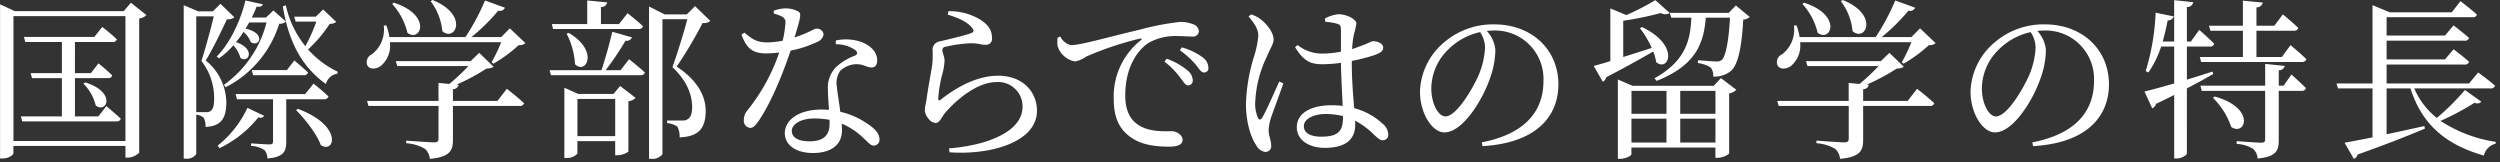 <svg xmlns="http://www.w3.org/2000/svg" viewBox="0 0 524 34" width="524" height="34"><rect x="0" y="0" width="524" height="34" fill="#333333" stroke="none"/><path fill="#fff" fill-rule="evenodd" d="M20.603 24.4h-4.895v-8.03h6.911a.774.774 0 0 0 .9-.57c-1.08-1.08-2.88-2.52-2.88-2.52l-1.584 2.05h-3.347V8.81h7.847a.837.837 0 0 0 .935-.57 36.448 36.448 0 0 0-3.059-2.59l-1.656 2.09H5.017l.288 1.07h7.667v6.52H6.421l.288 1.04h6.263v8.03h-8.6l.288 1.04h19.726a.838.838 0 0 0 .935-.57c-1.187-1.08-3.023-2.63-3.023-2.63Zm-3.132-6.87a9.569 9.569 0 0 1 2.592 4.57c2.268 1.8 4.463-2.74-2.2-4.83ZM2.821 29.55V3.38h23.473v26.17H2.821ZM27.442.57 25.93 2.34H3.109L.009.9v32.32h.5c1.259 0 2.3-.72 2.3-1.12v-1.51h23.485v2.45h.432A3.56 3.56 0 0 0 29.174 32V3.88a2.644 2.644 0 0 0 1.512-.72ZM41.136 23.5V3.42h3.672c-.684 2.84-1.836 7.09-2.592 9.35a12.67 12.67 0 0 1 2.664 8.07c0 1.33-.252 2.12-.792 2.45a1.244 1.244 0 0 1-.828.21h-2.124ZM46.211.79l-1.583 1.58h-3.1l-3.024-1.29v32.18h.468a2.427 2.427 0 0 0 2.16-.94v-8.28a2.958 2.958 0 0 1 1.548.61 3.748 3.748 0 0 1 .4 1.95c3.239-.15 4.391-1.77 4.355-5.26a11.549 11.549 0 0 0-4.319-8.67c1.4-2.2 3.383-6.37 4.463-8.64a2.1 2.1 0 0 0 1.548-.4Zm5.652 21.81a22.143 22.143 0 0 1-6.227 7.92l.359.54a23.278 23.278 0 0 0 8.171-6.48.971.971 0 0 0 1.224-.29Zm16.018-1.8a.884.884 0 0 0 .972-.57c-1.188-1.16-3.132-2.7-3.132-2.7l-1.764 2.19H49.379l.288 1.08h7.559v8.82c0 .43-.144.65-.756.65-.684 0-3.851-.22-3.851-.22v.54a5.308 5.308 0 0 1 2.807.87 2.574 2.574 0 0 1 .612 1.76c3.456-.29 3.96-1.51 3.96-3.56V20.8h7.883Zm-7.739-6.12h-7.379l.288 1.08h10.582a.839.839 0 0 0 .936-.57c-1.116-1.05-2.879-2.52-2.879-2.52Zm1.907 8.39c1.872 1.87 4.356 5 5.184 7.34 2.915 1.91 4.751-4.03-4.788-7.59Zm5.688-21.09-1.548 1.51h-4.535l.323 1.04h4.32a32.772 32.772 0 0 1-2.3 5.15 20.839 20.839 0 0 1-4.1-8.6l-.612.28c.18 1.12.4 2.16.648 3.17l-2.628-2.34-1.548 1.48H52.77a20.848 20.848 0 0 0 1.008-2.27c.9.07 1.187-.11 1.295-.5L51.438.1c-.972 4.14-3.24 9-6.011 11.74l.5.39a17.631 17.631 0 0 0 2.987-2.73 6.383 6.383 0 0 1 1.476 2.63c1.656 1.22 3.348-1.8-.936-3.32a18.047 18.047 0 0 0 1.584-2.12 5.15 5.15 0 0 1 1.512 2.12c1.763 1.23 3.347-1.83-1.08-2.8.252-.43.5-.87.756-1.3h3.635a22.91 22.91 0 0 1-8.927 13.07l.36.5A22.314 22.314 0 0 0 58.525 4.96a1.762 1.762 0 0 0 1.4-.43c1.476 5.9 4.247 10.15 8.387 13.07a2.928 2.928 0 0 1 2.411-2.16l.072-.4a19.625 19.625 0 0 1-6.227-4.68A28.169 28.169 0 0 0 69.104 5a2.207 2.207 0 0 0 1.367-.4ZM90.257.25a12.1 12.1 0 0 1 2.448 6.26c2.663 2.41 5.723-3.35-2.052-6.51Zm-8.063.57a13.574 13.574 0 0 1 3.2 6.05c2.771 2.12 5.291-3.67-2.844-6.3Zm22.065 20.34h-9.323v-2.48a1.14 1.14 0 0 0 1.188-.9l-.432-.04a44.094 44.094 0 0 0 6.3-3.38 2.639 2.639 0 0 0 1.476-.36l-3.023-2.92-1.8 1.73H82.95l.324 1.04h14.9a43.087 43.087 0 0 1-4 3.75l-2.267-.22v3.78H76.939l.288 1.05h14.686v6.83c0 .58-.216.8-.9.8-.936 0-5.867-.36-5.867-.36v.54a9.022 9.022 0 0 1 3.887 1.15 3.012 3.012 0 0 1 1.044 2.12c4.319-.39 4.859-1.76 4.859-4.07v-7.01h13.967a.859.859 0 0 0 .935-.58c-1.331-1.26-3.6-3.02-3.6-3.02Zm2.592-15.22-1.8 1.83h-6.227a41.012 41.012 0 0 0 5.615-5.54 1.169 1.169 0 0 0 1.4-.61L101.663.1a47.775 47.775 0 0 1-4.1 7.67H81.618a12.021 12.021 0 0 0-.648-2.45l-.54.04a6.5 6.5 0 0 1-2.52 6.05 1.759 1.759 0 0 0-.935 2.23c.4.93 1.763.93 2.807.21a5.582 5.582 0 0 0 1.944-5h23.325a34.642 34.642 0 0 1-2.016 4.21l.4.29a30.971 30.971 0 0 0 5.292-3.89 1.807 1.807 0 0 0 1.4-.43Zm9.065.14h17.889a.879.879 0 0 0 .972-.58c-1.223-1.15-3.239-2.73-3.239-2.73l-1.8 2.27h-3.78V1.47a1.2 1.2 0 0 0 1.3-.97l-4.175-.4v4.94h-7.419Zm2.843.97a15.859 15.859 0 0 1 1.764 6.41c2.268 2.27 5.148-2.74-1.3-6.55Zm2.268 21.49v-7.81h7.919v7.81h-7.919Zm7.559-8.85h-7.379l-2.916-1.3v14.72h.432a3 3 0 0 0 2.3-.9v-2.63h7.919v2.96h.432a4.113 4.113 0 0 0 2.34-.76V21.23a2.644 2.644 0 0 0 1.512-.72l-3.24-2.48Zm1.476-4.97h-3.132a58.551 58.551 0 0 0 4.176-6.19 1.244 1.244 0 0 0 1.368-.69l-4.14-1.18c-.54 2.37-1.476 5.68-2.268 8.06h-10.872l.288 1.04h18.753a.839.839 0 0 0 .936-.57c-1.26-1.16-3.311-2.78-3.311-2.78Zm15.622-13.43-1.728 1.73h-4.643l-3.276-1.66v31.93h.468a2.614 2.614 0 0 0 2.34-.97V4.03h5.219c-.792 3.06-2.232 7.59-3.131 10.04 2.987 2.81 4.139 5.69 4.139 8.42 0 1.48-.4 2.23-1.044 2.56a1.638 1.638 0 0 1-.936.21h-3.275v.54a4.864 4.864 0 0 1 2.123.69 4.113 4.113 0 0 1 .5 2.3c4.068-.14 5.472-1.98 5.472-5.58 0-2.98-1.656-6.37-6.084-9.25a89.245 89.245 0 0 0 5.436-9.14 2.1 2.1 0 0 0 1.62-.43Zm16.494 1.55a7.214 7.214 0 0 1 1.656.61 1.269 1.269 0 0 1 .792 1.41 21.547 21.547 0 0 1-.576 3.67 18.155 18.155 0 0 1-3.168.36c-2.411 0-3.311-.8-4.859-2.05l-.612.43c1.116 2.95 2.376 3.92 5.184 3.92a23.865 23.865 0 0 0 2.735-.18 40.07 40.07 0 0 1-6.731 12.2 2.915 2.915 0 0 0-.684 1.91 1.491 1.491 0 0 0 1.3 1.69c.756 0 1.26-.68 1.908-1.62 2.879-4.32 5.327-10.8 6.587-14.58a23.025 23.025 0 0 0 5.723-1.9 2.021 2.021 0 0 0 1.188-1.44 1.353 1.353 0 0 0-1.476-1.26c-.612 0-1.368.79-4.607 1.83 1.26-4.17 1.476-4.96.828-5.4a5.511 5.511 0 0 0-2.808-.68 7.018 7.018 0 0 0-2.376.5v.58Zm11.7 23.11c0 2.12-.972 3.67-4.212 3.67-2.591 0-3.707-.94-3.707-2.2 0-1.22 1.584-2.59 4.787-2.59a17.151 17.151 0 0 1 3.132.29v.83Zm1.3-16.67a6.95 6.95 0 0 1 4 1.15c.54.4.684.83.108 1.19a12.192 12.192 0 0 0-4.1 2.49 6.145 6.145 0 0 0-1.656 4.68c0 1.29.144 2.77.216 4.24-.468-.03-.972-.07-1.476-.07-4.895 0-7.775 2.2-7.775 4.97 0 2.27 2.088 4.14 5.9 4.14s6.084-1.73 6.084-4.75c0-.44-.036-.9-.072-1.41a14.515 14.515 0 0 1 4.571 3.03c.936.82 1.44 1.58 2.2 1.58a1.214 1.214 0 0 0 1.152-1.4c0-1.12-1.008-2.27-2.88-3.42a16.138 16.138 0 0 0-5.327-2.27c-.252-2.12-.648-4.25-.72-5.29a4.4 4.4 0 0 1 .72-3.31 5.154 5.154 0 0 1 3.167-1.37c1.656-.07 2.376.68 3.384.68.828 0 1.188-.61 1.188-1.51 0-1.62-1.26-3.1-3.492-3.89a9.878 9.878 0 0 0-5.183-.25v.79Zm28.53-3.49c.468.58.432.9-.072 1.12-1.367.54-4.859 1.33-6.623 1.76a1.774 1.774 0 0 0-1.548 1.84 18.387 18.387 0 0 1-.072 3.06c-.251 1.76-.9 5-1.151 7.02-.144 1.04-.4 1.83-.4 2.48a2.937 2.937 0 0 0 .792 1.83 2.021 2.021 0 0 0 1.475.87c.828 0 1.26-1.19 1.908-2.02 2.592-3.02 6.875-6.55 10.907-6.55a5.1 5.1 0 0 1 5.4 5.15c0 2.7-1.908 5.61-8.459 7.56a37.357 37.357 0 0 1-6.947 1.19l.108.82c8.459.62 18.322-2.08 18.322-8.71 0-3.7-2.7-7.34-8.171-7.34-4.1 0-8.423 2.16-12.023 5.04-.288.22-.468.18-.5-.22a26.166 26.166 0 0 1 .792-4.93 13.658 13.658 0 0 0 .54-3.06c-.036-.79-.468-1.76-.468-2.19a.7.7 0 0 1 .756-.72 26.045 26.045 0 0 1 5.291-.72c1.584 0 2.016.32 3.024.32a1.261 1.261 0 0 0 1.332-1.48c0-1.47-.684-2.66-2.412-3.77a12.489 12.489 0 0 0-6.695-1.8l-.18.72c2.19.68 4.134 1.51 5.069 2.73Zm17.966 2.09a7.511 7.511 0 0 0 0 1.8 4.7 4.7 0 0 0 3.672 3.2 5.723 5.723 0 0 0 2.3-1.01 66.916 66.916 0 0 1 11.3-3.78c.4-.07.432.15.18.33a15.03 15.03 0 0 0-5.687 12.27c0 4.21 1.3 6.48 3.6 8.1 2.412 1.73 5.724 1.95 7.991 1.95 1.656 0 2.844-.36 2.844-1.44 0-1.01-1.3-1.8-2.268-1.8-1.332 0-4.427.21-6.695-1.12-1.4-.83-3.059-2.38-3.059-6.37 0-6.88 3.419-10.12 4.931-11.05a11.41 11.41 0 0 1 5.975-1.4c1.26 0 2.34.1 3.132.1a1.211 1.211 0 0 0 1.4-1.11 1.673 1.673 0 0 0-1.26-1.48 6.786 6.786 0 0 0-2.7-.47 53.2 53.2 0 0 0-8.315 1.59c-6.047 1.4-12.49 3.27-14.47 3.27a3.253 3.253 0 0 1-2.3-1.8Zm25.629 2.66a18.186 18.186 0 0 1 3.312 2.99c.72.9 1.116 1.66 1.727 1.66a.876.876 0 0 0 .936-1.01 2.792 2.792 0 0 0-1.295-2.23 13.471 13.471 0 0 0-4.284-2.02Zm-3.239 2.38a16.335 16.335 0 0 1 3.275 3.31c.72.9 1.116 1.66 1.656 1.66a.988.988 0 0 0 1.008-1.08 2.807 2.807 0 0 0-1.152-2.09 14.076 14.076 0 0 0-4.32-2.41Zm24.074 4.17c-.863 1.84-2.807 6.38-3.6 7.6-.324.5-.648.47-.864 0a7.069 7.069 0 0 1-.576-3.31 24.209 24.209 0 0 1 2.448-9.54c.864-2.02 1.4-2.7 1.4-3.53 0-1.69-1.764-3.56-2.592-4.17a6.18 6.18 0 0 0-2.124-1.12l-.54.43c1.188 1.37 2.052 2.63 2.052 4.03a19.573 19.573 0 0 1-.9 4.36 36.982 36.982 0 0 0-1.692 9.97c0 3.78 1.044 7.05 2.124 8.57a2.622 2.622 0 0 0 1.908 1.47 1.205 1.205 0 0 0 1.26-1.37c0-.97-.54-2.12-.54-3.27a11.359 11.359 0 0 1 .5-2.56c.468-1.29 1.907-5.25 2.591-7.16Zm13.355 7.38c0 2.77-.72 4.18-4.572 4.18-2.015 0-3.635-.65-3.635-2.2 0-1.65 2.3-2.55 4.463-2.55a14.973 14.973 0 0 1 3.744.43v.14Zm1.835-11.7a37.221 37.221 0 0 0 4.752-1.22c1.3-.5 1.836-.79 1.836-1.62s-1.26-1.3-2.124-1.3c-.324 0-.936.44-2.772 1.08-.432.18-.972.36-1.62.58a23.082 23.082 0 0 1 .324-2.84 23.168 23.168 0 0 0 .576-2.52c0-.87-1.979-1.95-3.779-1.95a7.44 7.44 0 0 0-2.808.9l.072.69a12.185 12.185 0 0 1 2.556.43c.54.18.72.36.72 1.37v4.46a21.133 21.133 0 0 1-4.14.4 8.28 8.28 0 0 1-4.967-1.8l-.5.46c1.908 3.14 3.492 3.57 5.723 3.57a28.686 28.686 0 0 0 3.888-.29c.036 2.92.252 6.52.36 9.04a15.712 15.712 0 0 0-2.34-.15c-3.959 0-7.271 1.44-7.271 4.61 0 2.77 2.664 4.32 5.867 4.32 4.536 0 6.371-1.91 6.371-4.86a6.718 6.718 0 0 0-.036-.83 15.677 15.677 0 0 1 3.924 2.88c.828.76 1.3 1.22 1.908 1.22a1.138 1.138 0 0 0 1.116-1.36 2.939 2.939 0 0 0-1.152-2.09 13.8 13.8 0 0 0-5.976-3.28c-.216-2.59-.5-5.94-.5-9.54v-.36Zm27.941-2.8a16.98 16.98 0 0 1-1.368 5.83c-1.4 3.13-4.679 8.6-6.947 8.6-1.476 0-2.951-2.63-2.951-5.9a11.514 11.514 0 0 1 3.563-8.14 13.563 13.563 0 0 1 6.659-3.63 5.876 5.876 0 0 1 1.039 3.24Zm-.54 20.66c11.843-.69 15.91-6.73 15.91-12.92 0-7.49-5.759-12.6-13.426-12.6a15.7 15.7 0 0 0-10.619 3.85 13.988 13.988 0 0 0-4.967 10.26c0 4.53 2.556 8.53 5.111 8.53 3.888 0 8.027-6.88 9.539-11.27a18.2 18.2 0 0 0 1.152-5.97 6.749 6.749 0 0 0-1.8-4.03c.468-.04.9-.08 1.332-.08a10.141 10.141 0 0 1 10.547 10.59c0 6.48-4.032 11.12-12.923 12.85ZM343.72 5.9a20.72 20.72 0 0 1 2.484 4.14c-2.088.68-4.139 1.33-5.975 1.91v-7.6a70.187 70.187 0 0 0 7.883-1.62 1.831 1.831 0 0 0 1.872 0L346.96.03a52.34 52.34 0 0 1-6.083 3.13l-3.348-1.4v11.05c-1.476.47-2.7.79-3.491 1.01l1.907 3.31a1.381 1.381 0 0 0 .72-.94c4.176-2.16 7.415-3.99 9.863-5.4a11.6 11.6 0 0 1 .612 2.24c2.592 2.16 5.075-3.5-2.952-7.35Zm8.459 23.97v-5h7.379v5h-7.384Zm-10.222-5h7.337v5h-7.343v-5Zm7.343-5.83v4.82h-7.343v-4.82h7.337Zm10.258 0v4.82h-7.384v-4.82h7.379Zm-.36-1.05h-16.994l-3.1-1.33v16.63h.468c1.224 0 2.376-.68 2.376-.97v-1.4h17.6v2.16h.432a4.194 4.194 0 0 0 2.448-.87V19.58a2.843 2.843 0 0 0 1.512-.76l-3.24-2.45Zm4.644-16.84L362.33 2.7h-12.351l.324 1h4.211c-.216 4.5-1.044 9-7.739 12.71l.468.54c8.459-3.35 9.863-8.14 10.295-13.25h5.075c-.288 5.11-.936 8.17-1.728 8.86a1.683 1.683 0 0 1-1.188.32c-.684 0-2.663-.18-3.815-.25v.58a6.846 6.846 0 0 1 2.664.93 2.6 2.6 0 0 1 .539 1.91 5.545 5.545 0 0 0 3.6-1.08c1.512-1.19 2.34-4.57 2.7-10.87a2.248 2.248 0 0 0 1.368-.54Zm22-.9a12.1 12.1 0 0 1 2.448 6.26c2.663 2.41 5.723-3.35-2.052-6.51Zm-8.063.57a13.574 13.574 0 0 1 3.2 6.05c2.771 2.12 5.291-3.67-2.844-6.3Zm22.065 20.34h-9.33v-2.48a1.14 1.14 0 0 0 1.188-.9l-.432-.04a44.094 44.094 0 0 0 6.3-3.38 2.639 2.639 0 0 0 1.476-.36l-3.023-2.92-1.8 1.73h-15.695l.324 1.04h14.9a43.087 43.087 0 0 1-4 3.75l-2.267-.22v3.78h-14.968l.288 1.05h14.689v6.83c0 .58-.216.8-.9.8-.936 0-5.867-.36-5.867-.36v.54a9.022 9.022 0 0 1 3.887 1.15 3.012 3.012 0 0 1 1.044 2.12c4.319-.39 4.859-1.76 4.859-4.07v-7.01h13.967a.859.859 0 0 0 .935-.58c-1.331-1.26-3.6-3.02-3.6-3.02Zm2.592-15.22-1.8 1.83h-6.227a41.012 41.012 0 0 0 5.615-5.54 1.169 1.169 0 0 0 1.4-.61L397.248.1a47.775 47.775 0 0 1-4.1 7.67h-15.954a12.021 12.021 0 0 0-.648-2.45l-.54.04a6.5 6.5 0 0 1-2.52 6.05 1.759 1.759 0 0 0-.935 2.23c.4.93 1.763.93 2.807.21a5.582 5.582 0 0 0 1.944-5h23.325a34.642 34.642 0 0 1-2.016 4.21l.4.29a30.971 30.971 0 0 0 5.292-3.89 1.807 1.807 0 0 0 1.4-.43Zm24.23 4.03a16.98 16.98 0 0 1-1.368 5.83c-1.4 3.13-4.68 8.6-6.947 8.6-1.476 0-2.952-2.63-2.952-5.9a11.515 11.515 0 0 1 3.564-8.14 13.555 13.555 0 0 1 6.659-3.63 5.876 5.876 0 0 1 1.037 3.24Zm-.54 20.66c11.842-.69 15.91-6.73 15.91-12.92 0-7.49-5.76-12.6-13.427-12.6a15.694 15.694 0 0 0-10.618 3.85 13.986 13.986 0 0 0-4.968 10.26c0 4.53 2.556 8.53 5.112 8.53 3.887 0 8.027-6.88 9.539-11.27a18.218 18.218 0 0 0 1.151-5.97 6.753 6.753 0 0 0-1.8-4.03c.468-.04.9-.08 1.331-.08a10.14 10.14 0 0 1 10.547 10.59c0 6.48-4.031 11.12-12.922 12.85Zm37.175-24.19h6.81v5.51h-9.04l.288 1.04h21.092a.9.9 0 0 0 .97-.58c-1.22-1.22-3.34-2.95-3.34-2.95l-1.8 2.49h-5.33V6.44h7.81a.881.881 0 0 0 .97-.58c-1.22-1.18-3.24-2.84-3.24-2.84l-1.8 2.38h-3.74V1.54a1.284 1.284 0 0 0 1.33-1l-4.17-.4V5.4h-7.1Zm.43 8.57c-1.83.57-3.631 1.15-5.359 1.69V9.75h4.789a.826.826 0 0 0 .93-.58c-1.15-1.18-3.128-2.91-3.128-2.91L459.2 8.71h-.828V1.47a1.256 1.256 0 0 0 1.332-1.01l-4-.43v8.68h-2.41a44.229 44.229 0 0 0 1.044-4.43 1.343 1.343 0 0 0 1.3-.83l-3.815-.79a48.14 48.14 0 0 1-2.088 12.24l.576.29a20.736 20.736 0 0 0 2.663-5.44h2.736v7.74c-2.736.79-4.967 1.4-6.227 1.69l1.62 3.53a1.4 1.4 0 0 0 .792-.94c1.367-.64 2.627-1.26 3.815-1.87v13.32h.5c1.044 0 2.16-.68 2.16-1.08V18.53c2.231-1.15 4.069-2.19 5.539-3.02Zm.11 5.5a15.746 15.746 0 0 1 3.82 6.09c2.95 2.05 5.29-3.93-3.46-6.37Zm14.8-2.55h-1.01v-3.24a1.231 1.231 0 0 0 1.26-.9l-4.11-.43v4.57h-13.573l.288 1.08h13.278v10.15c0 .5-.18.72-.86.72-.79 0-5.11-.33-5.11-.33v.58a7.347 7.347 0 0 1 3.45 1.04 2.948 2.948 0 0 1 .94 2.02c3.92-.36 4.43-1.66 4.43-3.85V19.04h4.79a.8.8 0 0 0 .9-.58c-1.12-1.15-3.03-2.84-3.03-2.84Zm38.01.9a48.039 48.039 0 0 1-5.9 5.86 15.786 15.786 0 0 1-4.72-6.19h15.98a.841.841 0 0 0 .94-.57c-1.33-1.19-3.53-2.77-3.53-2.77l-1.91 2.3h-17.28v-3.96h16.31a.881.881 0 0 0 .97-.58c-1.26-1.15-3.24-2.62-3.24-2.62l-1.8 2.12h-12.24V8.53h16.31a.881.881 0 0 0 .97-.58c-1.26-1.11-3.24-2.63-3.24-2.63l-1.8 2.13h-12.24V3.6h18a.824.824 0 0 0 .94-.54c-1.3-1.19-3.46-2.81-3.46-2.81l-1.83 2.34h-12.96l-3.64-1.51v16.41h-7.56l.33 1.04h7.23v10.26c-2.52.51-4.57.9-5.86 1.12l1.94 3.38a1.315 1.315 0 0 0 .79-.9c6.41-2.27 10.87-4.07 14.11-5.43l-.11-.54c-2.77.61-5.47 1.22-7.92 1.72v-9.61h5.01c2.48 7.81 7.63 11.85 15.37 14.08a3.358 3.358 0 0 1 2.48-2.49v-.39a28.848 28.848 0 0 1-11.55-4.39 57.293 57.293 0 0 0 7.16-3.82 1.047 1.047 0 0 0 1.37-.21Z"/></svg>